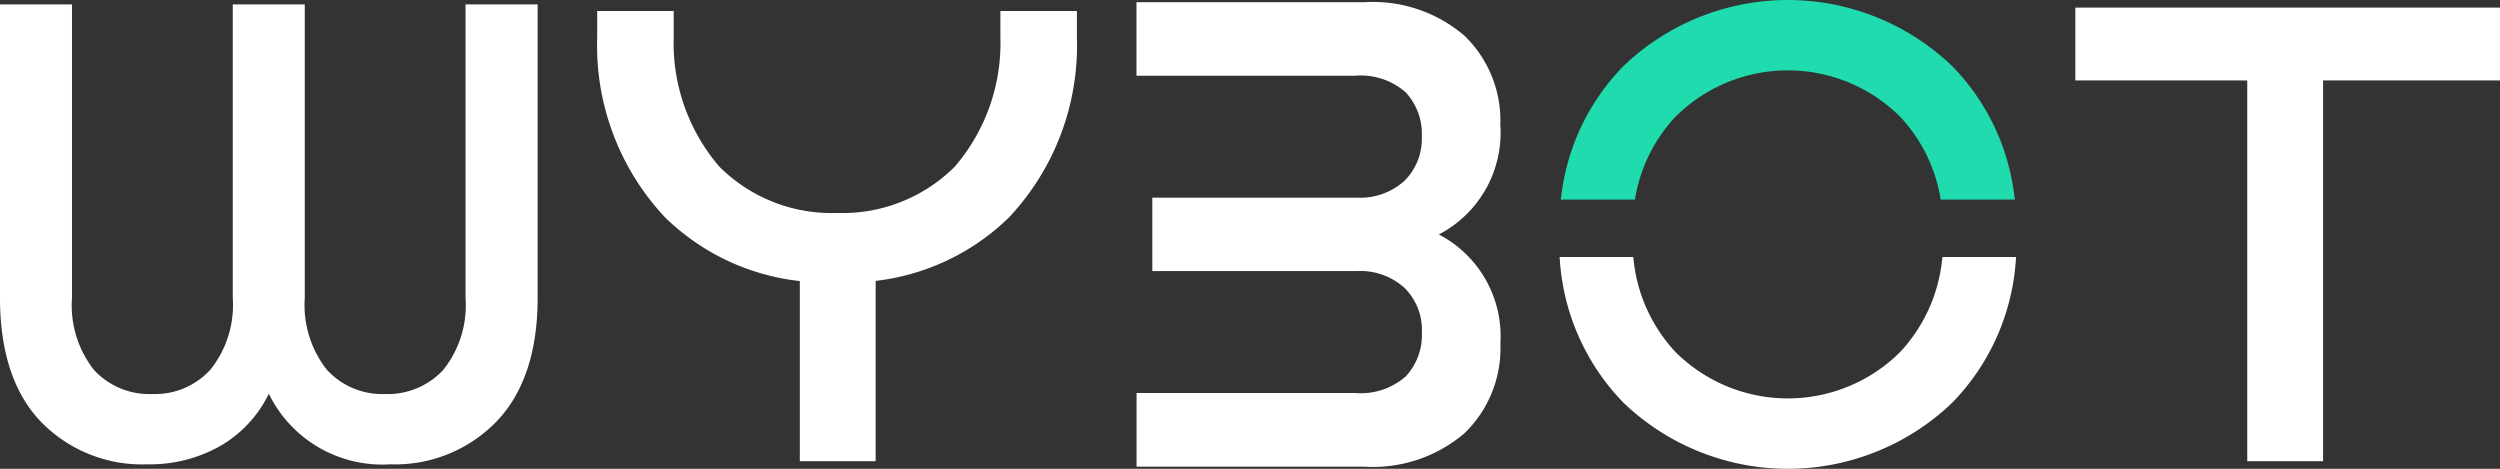 <?xml version="1.0" encoding="UTF-8"?> <svg xmlns="http://www.w3.org/2000/svg" xmlns:xlink="http://www.w3.org/1999/xlink" width="149.787" height="28.088" viewBox="0 0 149.787 28.088"><rect x="0" y="0" width="149.787" height="28.088" fill="#333333" stroke="none"/><defs><clipPath id="clip-path"><rect id="Rectangle_21590" data-name="Rectangle 21590" width="149.787" height="28.088" fill="#fff"></rect></clipPath></defs><g id="logo" transform="translate(-171 -163)"><g id="Group_62047" data-name="Group 62047" transform="translate(171 163)"><g id="Group_62046" data-name="Group 62046" clip-path="url(#clip-path)"><path id="Path_29920" data-name="Path 29920" d="M27.893,17.934a6.186,6.186,0,0,1-1.337,4.309,4.521,4.521,0,0,1-3.478,1.445,4.483,4.483,0,0,1-3.5-1.462,6.261,6.261,0,0,1-1.318-4.291V.345H13.946V17.934a6.2,6.2,0,0,1-1.336,4.29,4.494,4.494,0,0,1-3.479,1.464,4.509,4.509,0,0,1-3.5-1.443,6.249,6.249,0,0,1-1.318-4.31V.345H0V17.934c0,3.215.822,5.707,2.441,7.405A8.456,8.456,0,0,0,8.823,27.9a8.555,8.555,0,0,0,4.494-1.169,7.318,7.318,0,0,0,2.79-3.058,7.566,7.566,0,0,0,7.28,4.227,8.464,8.464,0,0,0,6.362-2.566c1.634-1.7,2.463-4.191,2.463-7.405V.345H27.893Z" transform="translate(0 -0.08)" fill="#fff"></path><path id="Path_29921" data-name="Path 29921" d="M162.07.594V4.957h10.3V27.771h4.543V4.957h10.6V.594Z" transform="translate(-37.726 -0.138)" fill="#fff"></path><path id="Path_29922" data-name="Path 29922" d="M70.795,2.438a11.361,11.361,0,0,1-2.734,7.747,9.512,9.512,0,0,1-7.053,2.774,9.509,9.509,0,0,1-7.052-2.774A11.355,11.355,0,0,1,51.22,2.438V.859H46.637V2.438a15.035,15.035,0,0,0,4.05,10.77,13.7,13.7,0,0,0,8.09,3.832V27.832H63.32V17.03a13.687,13.687,0,0,0,8.008-3.822,15.038,15.038,0,0,0,4.05-10.77V.859H70.795Z" transform="translate(-10.856 -0.2)" fill="#fff"></path><path id="Path_29923" data-name="Path 29923" d="M126.356,11.8a9.4,9.4,0,0,1,2.411-4.813,9.54,9.54,0,0,1,13.444,0,9.411,9.411,0,0,1,2.411,4.813l.028.159h4.441l-.028-.219a13.4,13.4,0,0,0-3.717-7.77,14.227,14.227,0,0,0-19.716,0,13.4,13.4,0,0,0-3.716,7.77l-.029.219h4.441Z" transform="translate(-28.372 0)" fill="#1fdbae"></path><path id="Path_29924" data-name="Path 29924" d="M144.71,20.243a9.544,9.544,0,0,1-2.521,5.53,9.539,9.539,0,0,1-13.443,0,9.531,9.531,0,0,1-2.521-5.53l-.021-.17h-4.412l.018.209a13.544,13.544,0,0,0,3.8,8.509,14.229,14.229,0,0,0,19.718,0,13.538,13.538,0,0,0,3.8-8.509l.018-.209h-4.41Z" transform="translate(-28.35 -4.673)" fill="#fff"></path><path id="Path_29925" data-name="Path 29925" d="M110.549,7.546a7.062,7.062,0,0,0-2.134-5.354,8.423,8.423,0,0,0-6.008-2.02H88.751V4.577h13.1a4.089,4.089,0,0,1,3.024.989,3.654,3.654,0,0,1,.971,2.663,3.542,3.542,0,0,1-1.033,2.639,3.95,3.95,0,0,1-2.876,1.014H89.7v4.4h12.242a3.947,3.947,0,0,1,2.876,1.014,3.54,3.54,0,0,1,1.033,2.639,3.657,3.657,0,0,1-.971,2.663,4.089,4.089,0,0,1-3.024.989h-13.1V28h13.656a8.426,8.426,0,0,0,6.008-2.019,7.067,7.067,0,0,0,2.134-5.355,6.876,6.876,0,0,0-3.687-6.538,6.874,6.874,0,0,0,3.687-6.538" transform="translate(-20.659 -0.04)" fill="#fff"></path></g></g></g></svg> 